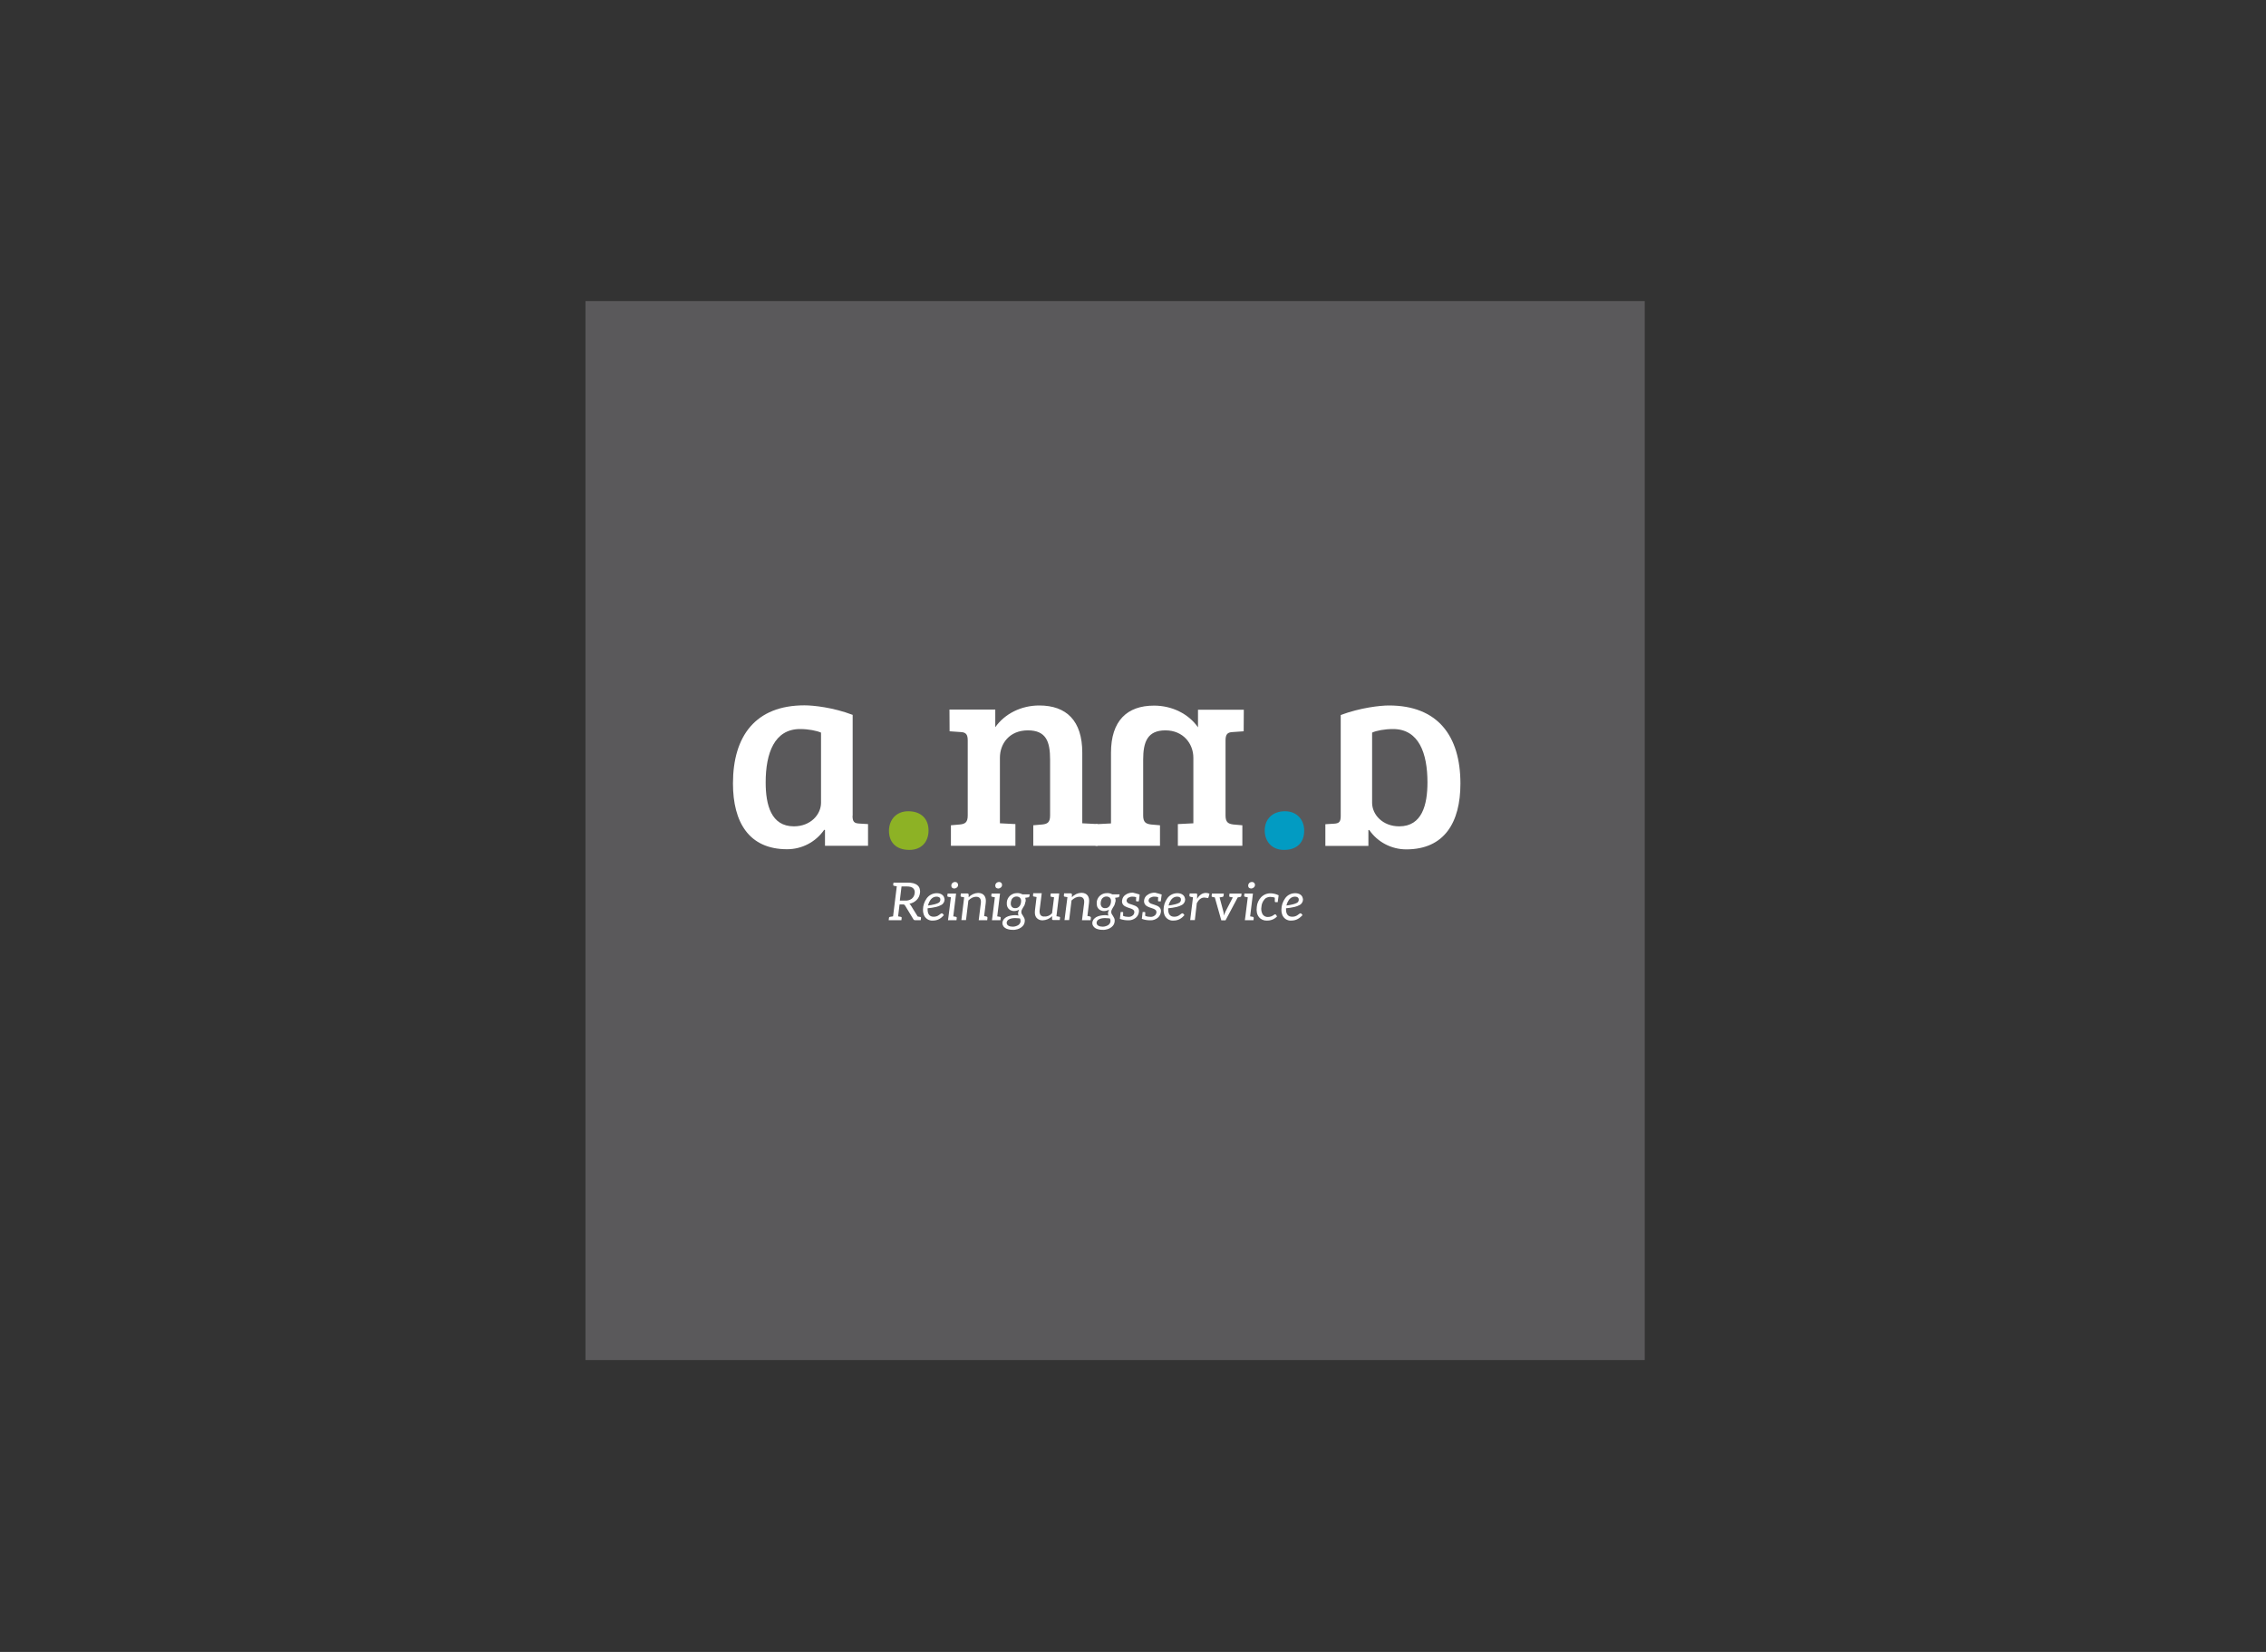 <?xml version="1.0" encoding="UTF-8"?><svg id="ANNA" xmlns="http://www.w3.org/2000/svg" viewBox="0 0 2400 1750"><rect x="0" y="0" width="2400" height="1750" fill="#333333" stroke="none"/><defs><style>.cls-1{fill:#029bc2;}.cls-2{fill:#fff;}.cls-3{fill:#8db225;}.cls-4{fill:#5a595b;}</style></defs><g id="Ebene_2"><rect class="cls-4" x="620.09" y="318.93" width="1121.91" height="1121.91"/></g><g id="Ebene_1"><path class="cls-2" d="M902.95,864.18c0,6.31,1.68,7.99,7.15,8.27l9.26,.56v23h-45.58v-16.69l-.84-.28c-8.84,12.9-23.56,20.62-39.27,20.62-40.53,0-57.36-28.75-57.36-69.7,0-50.49,24.12-82.74,75.73-82.74,9.54,0,30.43,2.24,51.05,10.1v106.86h-.14Zm-33.38-88.07c-4.35-1.96-13.18-3.79-22.16-3.79-27.21,0-36.46,25.52-36.46,56.52,0,23.84,5.75,46.56,29.87,46.56,17.81,0,28.75-12.62,28.75-24.96v-74.33Z"/><path class="cls-3" d="M961.99,859.41c13.74,0,21.46,8.27,21.46,20.33s-7.43,20.62-20.33,20.62c-14.3,0-21.6-8.27-21.6-20.33,.14-11.78,7.85-20.62,20.47-20.62Z"/><path class="cls-2" d="M1005.61,751.71h48.52v18.65c10.1-14.3,27.49-23,46.56-23,28.75,0,45.58,16.13,45.58,49.92v74.89l16.41,.84v23h-68.3v-21.74l9.54-.84c5.47-.56,8.27-2.24,8.27-9.54v-59.18c0-18.93-4.07-30.99-23.56-30.99s-29.59,14.02-29.59,29.03v69.42l16.41,.84v23h-68.3v-21.74l9.54-.84c5.47-.56,8.27-2.24,8.27-9.54v-79.52c0-6.31-1.96-8.55-7.15-8.83l-12.06-.84-.14-23Z"/><path class="cls-2" d="M1420.01,757.46c20.62-7.71,41.65-10.1,51.05-10.1,51.61,0,75.73,32.11,75.73,82.74,0,41.09-16.97,69.7-57.36,69.7-15.71,0-30.43-7.71-39.27-20.62l-.84,.28v16.69h-45.58v-23l9.12-.56c5.47-.28,7.15-1.96,7.15-8.27v-106.86Zm33.24,92.98c0,12.34,10.94,24.96,28.75,24.96,24.12,0,29.87-22.72,29.87-46.56,0-30.99-9.12-56.52-36.46-56.52-8.83,0-17.81,1.68-22.16,3.79v74.33Z"/><path class="cls-1" d="M1381.31,880.03c0,12.06-7.15,20.33-21.46,20.33-12.9,0-20.33-9.12-20.33-20.62s7.71-20.33,21.46-20.33c12.48,0,20.33,8.84,20.33,20.62Z"/><path class="cls-2" d="M1317.22,774.71l-12.06,.84c-5.19,.28-7.15,2.52-7.15,8.83v79.52c0,7.15,2.8,8.83,8.27,9.54l9.54,.84v21.74h-68.3v-23l16.41-.84v-69.42c0-14.87-10.66-29.03-29.59-29.03s-23.56,12.06-23.56,30.99v59.18c0,7.15,2.8,8.83,8.27,9.54l9.54,.84v21.74h-68.3v-22.86l16.41-.84v-74.89c0-33.8,16.97-49.92,45.58-49.92,18.93,0,36.46,8.55,46.56,23v-18.65h48.52l-.14,22.86Z"/><path class="cls-2" d="M975.46,972.44c0,.56-.28,2.38-.28,2.38h-5.89c-.84,.14-1.68-.42-1.96-1.12l-8.69-14.3c-.28-.42-.56-.7-.84-.98-.56-.28-1.12-.28-1.54-.28h-3.51l-1.54,12.62,3.09,.56c.42,.14,.84,.56,.7,1.12,0,.56-.28,2.38-.28,2.38h-13.46s.28-1.96,.28-2.38c0-.56,.42-.98,.98-1.12,.56-.14,3.37-.56,3.37-.56l3.93-31.83s-2.66-.56-3.09-.56c-.42-.14-.84-.56-.7-.98l.28-2.38h14.73c2.24,0,4.35,.14,6.45,.7,1.54,.42,3.09,1.12,4.35,2.24,1.12,.98,1.82,2.1,2.24,3.51,.42,1.54,.56,3.09,.28,4.63-.14,1.4-.56,2.66-1.12,3.93-.56,1.26-1.4,2.38-2.38,3.37-.98,.98-2.1,1.82-3.37,2.52-1.4,.7-2.8,1.26-4.35,1.54,.7,.42,1.12,.98,1.54,1.68l7.29,11.78c.28,0,2.66,.56,3.09,.56,.14,0,.42,.56,.42,.98Zm-13.04-18.79c1.12-.28,2.24-.84,3.23-1.54,.84-.7,1.54-1.54,2.1-2.52,.56-.98,.84-2.1,.98-3.23,.42-1.96-.14-4.07-1.68-5.47-1.4-1.26-3.65-1.82-6.87-1.82h-5.33l-1.82,15.01h5.05c1.54,.14,2.94,0,4.35-.42h0Z"/><path class="cls-2" d="M987.94,975.25c-4.35,.28-8.41-2.52-9.68-6.73-.56-1.54-.7-3.09-.7-4.77,0-4.35,1.4-8.55,3.93-12.06s6.45-5.47,10.66-5.47c3.79,0,6.59,1.54,7.71,4.21,.28,.7,.42,1.4,.56,2.1,.14,2.52-1.26,5.05-3.51,6.17-1.68,.98-3.65,1.68-5.47,2.1-2.95,.7-6.03,1.12-8.98,1.4v1.26c0,4.77,1.96,7.71,6.45,7.71,1.96,0,4.07-.56,5.61-1.82,.7-.56,1.4-1.12,2.1-1.54,.28-.14,.56-.28,.84-.28,.42,0,.7,.14,.98,.42l1.26,1.54c-2.8,3.09-6.03,5.75-11.78,5.75Zm4.07-25.38c-4.07,0-6.45,2.8-7.85,5.75-.56,1.12-.98,2.38-1.26,3.65,2.38-.28,4.63-.7,6.87-1.26,1.4-.28,2.66-.84,3.93-1.4,1.4-.56,2.38-2.1,2.24-3.65,.14-2.1-1.82-3.09-3.93-3.09h0Z"/><path class="cls-2" d="M1013.32,972.44l-.28,2.38h-8.98l.56-4.07,2.52-20.19-3.09-.56c-.42-.14-.84-.56-.7-.98l.28-2.38h8.98l-2.95,24.12s2.66,.56,3.09,.56c.28,.14,.7,.56,.56,1.12Zm1.4-34.64c0,.56-.14,.98-.42,1.4-.28,.42-.56,.84-.98,1.12-.42,.28-.84,.56-1.26,.7s-.98,.28-1.4,.28-.84-.14-1.26-.28-.84-.42-1.12-.7c-.28-.28-.42-.7-.56-1.12s-.14-.98-.14-1.4,.28-.98,.42-1.4c.28-.42,.56-.84,.84-1.12,.42-.28,.84-.56,1.26-.7s.98-.28,1.4-.28,.98,.14,1.4,.28,.7,.42,.98,.7,.56,.7,.7,1.12c.14,.42,.14,.84,.14,1.4h0Z"/><path class="cls-2" d="M1045.86,972.44l-.28,2.38h-8.98l2.24-17.95c.56-4.49-1.12-6.87-5.05-6.87-2.8,0-5.47,1.4-8.13,3.93l-2.52,20.76h-4.91l2.95-24.12-3.09-.56c-.56-.14-.7-.56-.7-1.12l.28-2.38h7.01c.56,0,1.12,.42,1.26,.98h0v3.09c2.52-2.8,6.17-4.49,9.96-4.63,6.17,0,8.98,4.21,8.13,10.66l-1.68,13.88c1.82,.28,2.8,.56,3.09,.7,.28,.28,.56,.7,.42,1.26h0Z"/><path class="cls-2" d="M1059.88,972.44l-.28,2.38h-8.98l.56-4.07,2.52-20.19-3.09-.56c-.42-.14-.84-.56-.7-.98h0l.28-2.38h8.98l-2.95,24.12s2.66,.56,3.09,.56c.42,.14,.7,.56,.56,1.12h0Zm1.4-34.64c0,.56-.14,.98-.42,1.4-.28,.42-.56,.84-.98,1.12-.42,.28-.84,.56-1.26,.7s-.98,.28-1.4,.28-.84-.14-1.26-.28-.84-.42-1.12-.7c-.28-.28-.42-.7-.56-1.12s-.14-.98-.14-1.4,.14-.98,.42-1.4c.28-.42,.56-.84,.84-1.12,.42-.28,.84-.56,1.26-.7s.98-.28,1.4-.28,.98,.14,1.4,.28,.7,.42,.98,.7,.56,.7,.7,1.12c.14,.42,.14,.84,.14,1.4h0Z"/><path class="cls-2" d="M1085.69,957.02c-.14,.7-.42,1.4-.7,2.1-.28,.56-.7,1.26-1.12,1.82s-.7,1.12-.98,1.68c-.28,.56-.56,1.12-.84,1.68-.28,.56-.28,1.26-.28,1.96s.14,1.54,.56,2.1,.84,1.26,1.26,1.96,.84,1.4,1.26,2.24,.56,1.82,.56,2.8c0,1.26-.28,2.52-.84,3.79-.7,1.26-1.54,2.24-2.66,3.09-1.26,.98-2.66,1.68-4.07,2.1-1.82,.56-3.65,.84-5.47,.7-1.54,0-2.95-.14-4.35-.56-1.26-.28-2.38-.7-3.37-1.4-.84-.56-1.68-1.26-2.1-2.24-.56-.84-.84-1.82-.84-2.8,0-1.4,.42-2.66,1.12-3.79,.84-1.12,1.82-1.96,2.95-2.66,1.26-.7,2.8-1.26,4.21-1.54,1.54-.28,3.23-.56,4.91-.56,.7,0,1.4,0,1.96,.14s1.26,.14,1.96,.28c-.14-.42-.28-.7-.42-1.12-.14-.42-.14-.84-.14-1.26,0-.56,.14-1.26,.28-1.82,.28-.7,.56-1.4,.84-2.1-.7,.56-1.54,.84-2.38,1.12-.98,.28-1.96,.42-2.95,.42s-2.1-.14-2.95-.56c-.98-.28-1.82-.84-2.52-1.54s-1.4-1.54-1.68-2.52c-.42-1.12-.7-2.38-.56-3.65-.14-4.21,2.38-8.13,6.31-9.82,1.54-.7,3.23-.98,4.91-.98,1.82,0,3.65,.42,5.33,1.4h7.71l-.28,1.68c0,.28-.14,.56-.28,.84s-.42,.42-.7,.56l-3.51,.56c.14,.56,.28,.98,.42,1.54,.14,.56,.14,1.12,.14,1.68-.42,.98-.42,1.82-.7,2.66Zm-4.91,17.25c-.14-.42-.28-.84-.42-1.26-.98-.14-1.82-.28-2.8-.28-.84,0-1.68-.14-2.52-.14-1.26,0-2.66,.14-3.93,.42-.98,.28-1.96,.56-2.8,1.12-.7,.42-1.26,.98-1.54,1.54s-.56,1.12-.56,1.82c0,1.26,.56,2.38,1.68,3.09,1.4,.84,3.09,1.12,4.77,1.12,1.12,0,2.24-.14,3.37-.56,.98-.28,1.82-.7,2.66-1.26,.7-.56,1.26-1.12,1.68-1.96,.42-.7,.56-1.54,.56-2.24-.14-.42-.14-.98-.14-1.4h0Zm-2.8-12.76c.7-.42,1.4-.98,1.96-1.68s.84-1.54,1.12-2.38c.28-.84,.42-1.82,.42-2.66,.14-1.4-.28-2.66-1.26-3.79-.98-.84-2.24-1.26-3.51-1.26-.84,0-1.82,.14-2.66,.56-.7,.42-1.4,.98-1.96,1.54-.56,.7-.84,1.54-1.12,2.38-.28,.84-.42,1.82-.42,2.8-.14,1.4,.42,2.8,1.26,3.79,.84,.84,2.1,1.4,3.37,1.26,.98,.14,1.96-.14,2.8-.56h0Z"/><path class="cls-2" d="M1114.29,967.39l2.1-16.83-3.09-.56c-.42,0-.84-.42-.7-.98v-.14l.28-2.38h8.98l-2.95,24.12c1.82,.28,2.8,.56,3.09,.56,.42,0,.84,.42,.7,.98v.14l-.28,2.38h-7.01c-.56,0-1.12-.28-1.12-.98v-3.23c-2.52,2.8-6.17,4.35-9.96,4.49-2.52,.14-5.05-.84-6.73-2.95-1.4-1.82-1.82-4.49-1.4-7.85l1.68-13.88-3.09-.56c-.56-.14-.7-.56-.7-1.12l.28-2.38h8.98l-2.24,17.95c-.28,1.68,0,3.51,.84,5.05,.98,1.26,2.66,1.96,4.21,1.68,3.09,.28,6.03-1.12,8.13-3.51Z"/><path class="cls-2" d="M1155.38,972.44l-.28,2.38h-9.12l2.24-17.95c.56-4.49-1.12-6.87-5.19-6.87-2.66,0-5.47,1.4-8.13,3.93l-2.52,20.76h-4.91l3.09-24.26-3.09-.56c-.56-.14-.7-.56-.7-1.12l.28-2.38h7.01c.56,0,1.12,.42,1.26,.98h0v3.09c2.52-2.8,6.17-4.49,9.96-4.63,6.17,0,8.98,4.21,8.13,10.66l-1.68,13.88c1.82,.28,2.8,.56,3.09,.7,.42,.42,.7,.84,.56,1.4h0Z"/><path class="cls-2" d="M1180.91,957.02c-.14,.7-.42,1.4-.7,2.1-.28,.56-.7,1.26-1.12,1.82s-.7,1.12-.98,1.68c-.28,.56-.56,1.12-.84,1.68-.28,.56-.28,1.26-.28,1.96s.14,1.54,.56,2.1,.84,1.26,1.26,1.96,.84,1.4,1.26,2.24,.56,1.82,.56,2.8c0,1.26-.28,2.52-.84,3.79-.7,1.26-1.54,2.24-2.66,3.09-1.26,.98-2.66,1.68-4.07,2.1-1.82,.56-3.65,.84-5.47,.7-1.54,0-2.95-.14-4.35-.56-1.26-.28-2.38-.7-3.37-1.4-.84-.56-1.68-1.4-2.1-2.24-.56-.84-.84-1.82-.84-2.8,0-1.4,.42-2.66,1.12-3.79,.84-1.12,1.82-1.96,2.95-2.66,1.26-.7,2.8-1.26,4.21-1.54,1.54-.28,3.23-.56,4.91-.56,.7,0,1.4,0,1.96,.14s1.26,.14,1.96,.28c-.14-.42-.28-.7-.42-1.12-.14-.42-.14-.84-.14-1.26,0-.56,.14-1.26,.28-1.82,.28-.7,.56-1.4,.84-2.1-.7,.56-1.54,.84-2.38,1.12-.98,.28-1.96,.42-2.95,.42s-2.1-.14-2.95-.56c-.98-.28-1.82-.84-2.52-1.54s-1.4-1.54-1.68-2.52c-.42-1.12-.56-2.38-.56-3.65-.14-4.21,2.38-8.13,6.31-9.82,1.54-.7,3.23-.98,4.91-.98,1.82,0,3.65,.42,5.33,1.4h7.71l-.28,1.68c0,.28-.14,.56-.28,.84s-.42,.42-.7,.56l-3.51,.56c.14,.56,.28,.98,.42,1.54,.14,.56,.14,1.12,.14,1.68-.28,.98-.42,1.82-.7,2.66Zm-4.91,17.25c-.14-.42-.28-.84-.42-1.26-.98-.14-1.82-.28-2.8-.28-.84,0-1.68-.14-2.52-.14-1.26,0-2.66,.14-3.93,.42-.98,.28-1.96,.56-2.8,1.12-.7,.42-1.26,.98-1.54,1.54s-.56,1.12-.56,1.82c0,1.26,.56,2.38,1.68,3.09,1.4,.84,3.09,1.12,4.77,1.12,1.12,0,2.24-.14,3.37-.56,.98-.28,1.82-.7,2.66-1.26,.7-.56,1.26-1.12,1.68-1.96,.42-.7,.56-1.54,.56-2.24,0-.42,0-.98-.14-1.4h0Zm-2.8-12.76c.84-.42,1.4-.98,1.96-1.68s.84-1.54,1.12-2.38c.28-.84,.42-1.82,.42-2.66,.14-1.4-.28-2.66-1.26-3.79-.98-.84-2.24-1.26-3.51-1.26-.84,0-1.82,.14-2.66,.56-.7,.42-1.4,.98-1.96,1.54-.56,.7-.84,1.54-1.12,2.38-.28,.84-.42,1.82-.42,2.8-.14,1.4,.42,2.8,1.26,3.79,.84,.84,2.1,1.4,3.37,1.26,1.12,.14,1.96-.14,2.8-.56h0Z"/><path class="cls-2" d="M1206.99,947.62l-.14,1.96-.7,5.33h-2.1c-.42,0-.84-.28-.84-.7v-.14s0-1.4,.14-3.65c-1.4-.42-2.8-.56-4.21-.56h0c-1.4,0-2.8,.42-4.07,1.12-.98,.56-1.54,1.54-1.82,2.52-.14,.7,0,1.54,.42,2.1,.7,.98,1.82,1.68,2.95,1.96,1.4,.42,2.52,.84,3.37,1.12s1.68,.56,2.52,.98c.84,.42,1.54,.84,2.1,1.4,1.4,1.26,1.96,3.09,1.68,4.91-.28,2.52-1.54,4.91-3.51,6.45-2.24,1.68-4.91,2.66-7.71,2.52-3.09,0-6.03-.42-8.98-1.54l.84-7.29h1.96c.42,0,.7,.28,.7,.56h0c0,.14,0,1.4-.14,3.51,1.82,.84,3.65,1.12,5.61,1.12,1.68,.14,3.23-.42,4.49-1.4,.98-.7,1.54-1.68,1.82-2.8,.14-.84,0-1.68-.28-2.38-.42-.56-.84-.98-1.54-1.4s-1.4-.7-2.24-.98c-2.38-.7-4.07-1.4-4.91-1.82s-1.68-.84-2.38-1.54c-1.4-1.4-1.96-3.37-1.54-5.19,.28-2.24,1.4-4.35,3.23-5.61,2.38-1.82,5.33-2.66,8.27-2.52,2.38,.7,4.77,1.12,7.01,1.96Z"/><path class="cls-2" d="M1230.41,947.62l-.28,1.96-.7,5.33h-2.1c-.42,0-.84-.28-.84-.7v-.14s0-1.4,.14-3.65c-1.4-.42-2.8-.56-4.21-.56h0c-1.4,0-2.8,.42-4.07,1.12-.98,.56-1.54,1.54-1.82,2.52-.14,.7,0,1.54,.42,2.1,.7,.98,1.82,1.68,2.95,1.96l3.37,1.12c.84,.28,1.68,.56,2.52,.98,.84,.42,1.54,.84,2.1,1.4,1.4,1.26,1.96,3.09,1.68,4.91-.28,2.52-1.54,4.91-3.51,6.45-2.24,1.68-4.91,2.66-7.71,2.52-3.09,0-6.03-.42-8.98-1.54l.84-7.29h1.96c.42,0,.7,.28,.84,.56h0c0,.14,0,1.4-.14,3.51,1.82,.84,3.65,1.12,5.61,1.12,1.68,.14,3.23-.42,4.49-1.4,.98-.7,1.54-1.68,1.82-2.8,.14-.84,0-1.68-.28-2.38-.42-.56-.84-.98-1.54-1.4s-1.4-.7-2.24-.98c-2.38-.7-4.07-1.4-4.91-1.82s-1.68-.84-2.38-1.54c-1.4-1.4-1.96-3.37-1.68-5.19,.28-2.24,1.4-4.35,3.37-5.61,2.38-1.82,5.33-2.66,8.27-2.52,2.38,.7,4.77,1.12,7.01,1.96Z"/><path class="cls-2" d="M1242.75,975.25c-4.35,.28-8.41-2.52-9.68-6.73-.56-1.54-.7-3.09-.7-4.77,0-4.35,1.4-8.55,3.93-12.06,2.38-3.51,6.45-5.47,10.66-5.47,3.79,0,6.59,1.54,7.71,4.21,.28,.7,.42,1.4,.56,2.1,.14,2.52-1.26,5.05-3.51,6.17-1.68,.98-3.65,1.68-5.47,2.1-2.95,.7-6.03,1.12-8.98,1.4v1.26c0,4.77,1.96,7.71,6.45,7.71,1.96,0,4.07-.56,5.61-1.82,.7-.56,1.4-1.12,2.1-1.54,.28-.14,.56-.28,.84-.28,.42,0,.7,.14,.98,.42l1.26,1.54c-2.8,3.09-6.03,5.75-11.78,5.75Zm4.07-25.38c-4.07,0-6.45,2.8-7.85,5.75-.56,1.12-.98,2.38-1.26,3.65,2.38-.28,4.63-.7,6.87-1.26,1.4-.28,2.66-.84,3.93-1.4,1.4-.56,2.38-2.1,2.24-3.65,.14-2.1-1.82-3.09-3.93-3.09h0Z"/><path class="cls-2" d="M1267.99,947.9l-.14,4.35c2.52-4.21,5.61-6.31,9.4-6.31,1.26,0,2.66,.28,3.79,.98l-1.12,3.79c-.14,.42-.42,.7-.7,.7-.42,0-.98-.14-1.4-.28-.7-.14-1.54-.28-2.24-.28-3.23,0-5.89,1.96-7.99,5.89l-2.1,17.95h-4.91l2.95-24.12c-1.68-.28-2.8-.56-3.09-.7s-.7-.42-.7-.98l.28-2.38h6.87c.84,.14,1.12,.42,1.12,1.4Z"/><path class="cls-2" d="M1314.97,946.64l-.28,2.38c0,.56-.42,.98-.98,1.12l-2.8,.56-12.9,24.26h-4.49l-6.87-24.26c-.28,0-.7-.28-1.54-.28-.42-.14-.84-.14-1.12-.28-.42,0-.84-.42-.7-.98v-.14l.28-2.38h12.62l-.28,2.38c0,.56-.42,.98-.98,1.12l-3.23,.56,4.07,15.15c.28,1.26,.42,2.66,.56,4.07,.42-1.4,.98-2.66,1.54-4.07l7.85-15.15c-.42-.14-1.4-.28-3.09-.56-.56-.14-.7-.56-.7-1.12l.28-2.38h12.76Z"/><path class="cls-2" d="M1327.88,972.44l-.28,2.38h-9.12l.56-4.07,2.52-20.19-3.09-.56c-.42-.14-.84-.56-.7-.98h0l.28-2.38h8.98l-2.95,24.12,3.09,.56c.42,.14,.7,.7,.7,1.12Zm1.26-34.64c0,.56-.14,.98-.42,1.4-.28,.42-.56,.84-.98,1.12-.42,.28-.84,.56-1.26,.7s-.98,.28-1.4,.28-.84-.14-1.26-.28-.84-.42-1.12-.7c-.28-.28-.42-.7-.56-1.12s-.14-.98-.14-1.4,.28-.98,.42-1.4c.28-.42,.56-.84,.84-1.12,.7-.56,1.68-.98,2.66-.98,.42,0,.98,.14,1.4,.28s.7,.42,.98,.7c.28,.42,.56,.7,.7,1.12,.28,.42,.28,.84,.14,1.4h0Z"/><path class="cls-2" d="M1341.76,975.25c-3.23,.14-6.45-1.26-8.41-3.79-2.1-2.66-2.8-6.17-2.24-10.66,.28-3.93,1.96-7.57,4.63-10.38,2.8-2.8,6.45-4.21,10.38-4.07,2.8,.14,5.61,.84,8.13,2.1l-.98,7.29h-2.24c-.56,0-.7-.28-.84-.84v-3.93c-.7-.28-1.26-.42-1.96-.56-.98-.14-2.1-.28-3.09-.28-1.12,0-2.24,.28-3.23,.7-1.12,.42-2.1,1.12-2.8,2.1-1.82,2.24-2.95,4.91-3.09,7.85-.56,2.66,0,5.47,1.26,7.85,1.26,1.82,3.37,2.95,5.61,2.8,2.38,0,4.63-.84,6.59-2.38,.28-.28,.7-.42,1.12-.42,.28,0,.7,.14,.84,.42l1.12,1.82c-2.8,2.95-6.73,4.49-10.8,4.35Z"/><path class="cls-2" d="M1367.56,975.25c-4.35,.28-8.41-2.52-9.68-6.73-.56-1.54-.7-3.09-.7-4.77,0-4.35,1.4-8.55,3.93-12.06,2.38-3.51,6.45-5.47,10.66-5.47,3.79,0,6.59,1.54,7.71,4.21,.28,.7,.42,1.4,.56,2.1,.14,2.52-1.26,5.05-3.51,6.17-1.68,.98-3.65,1.68-5.47,2.1-2.94,.7-6.03,1.12-8.98,1.4v1.26c0,4.77,1.96,7.71,6.59,7.71,2.1,0,4.07-.56,5.75-1.82,.7-.56,1.4-1.12,2.1-1.54,.28-.14,.56-.28,.84-.28,.42,0,.7,.14,.98,.42l1.26,1.54c-3.09,3.09-6.31,5.75-12.06,5.75Zm4.07-25.38c-4.07,0-6.45,2.8-7.85,5.75-.56,1.12-.98,2.38-1.26,3.65,2.38-.28,4.63-.7,6.87-1.26,1.4-.28,2.66-.84,3.93-1.4,1.4-.56,2.38-2.1,2.24-3.65,0-2.1-1.82-3.09-3.93-3.09h0Z"/></g></svg>